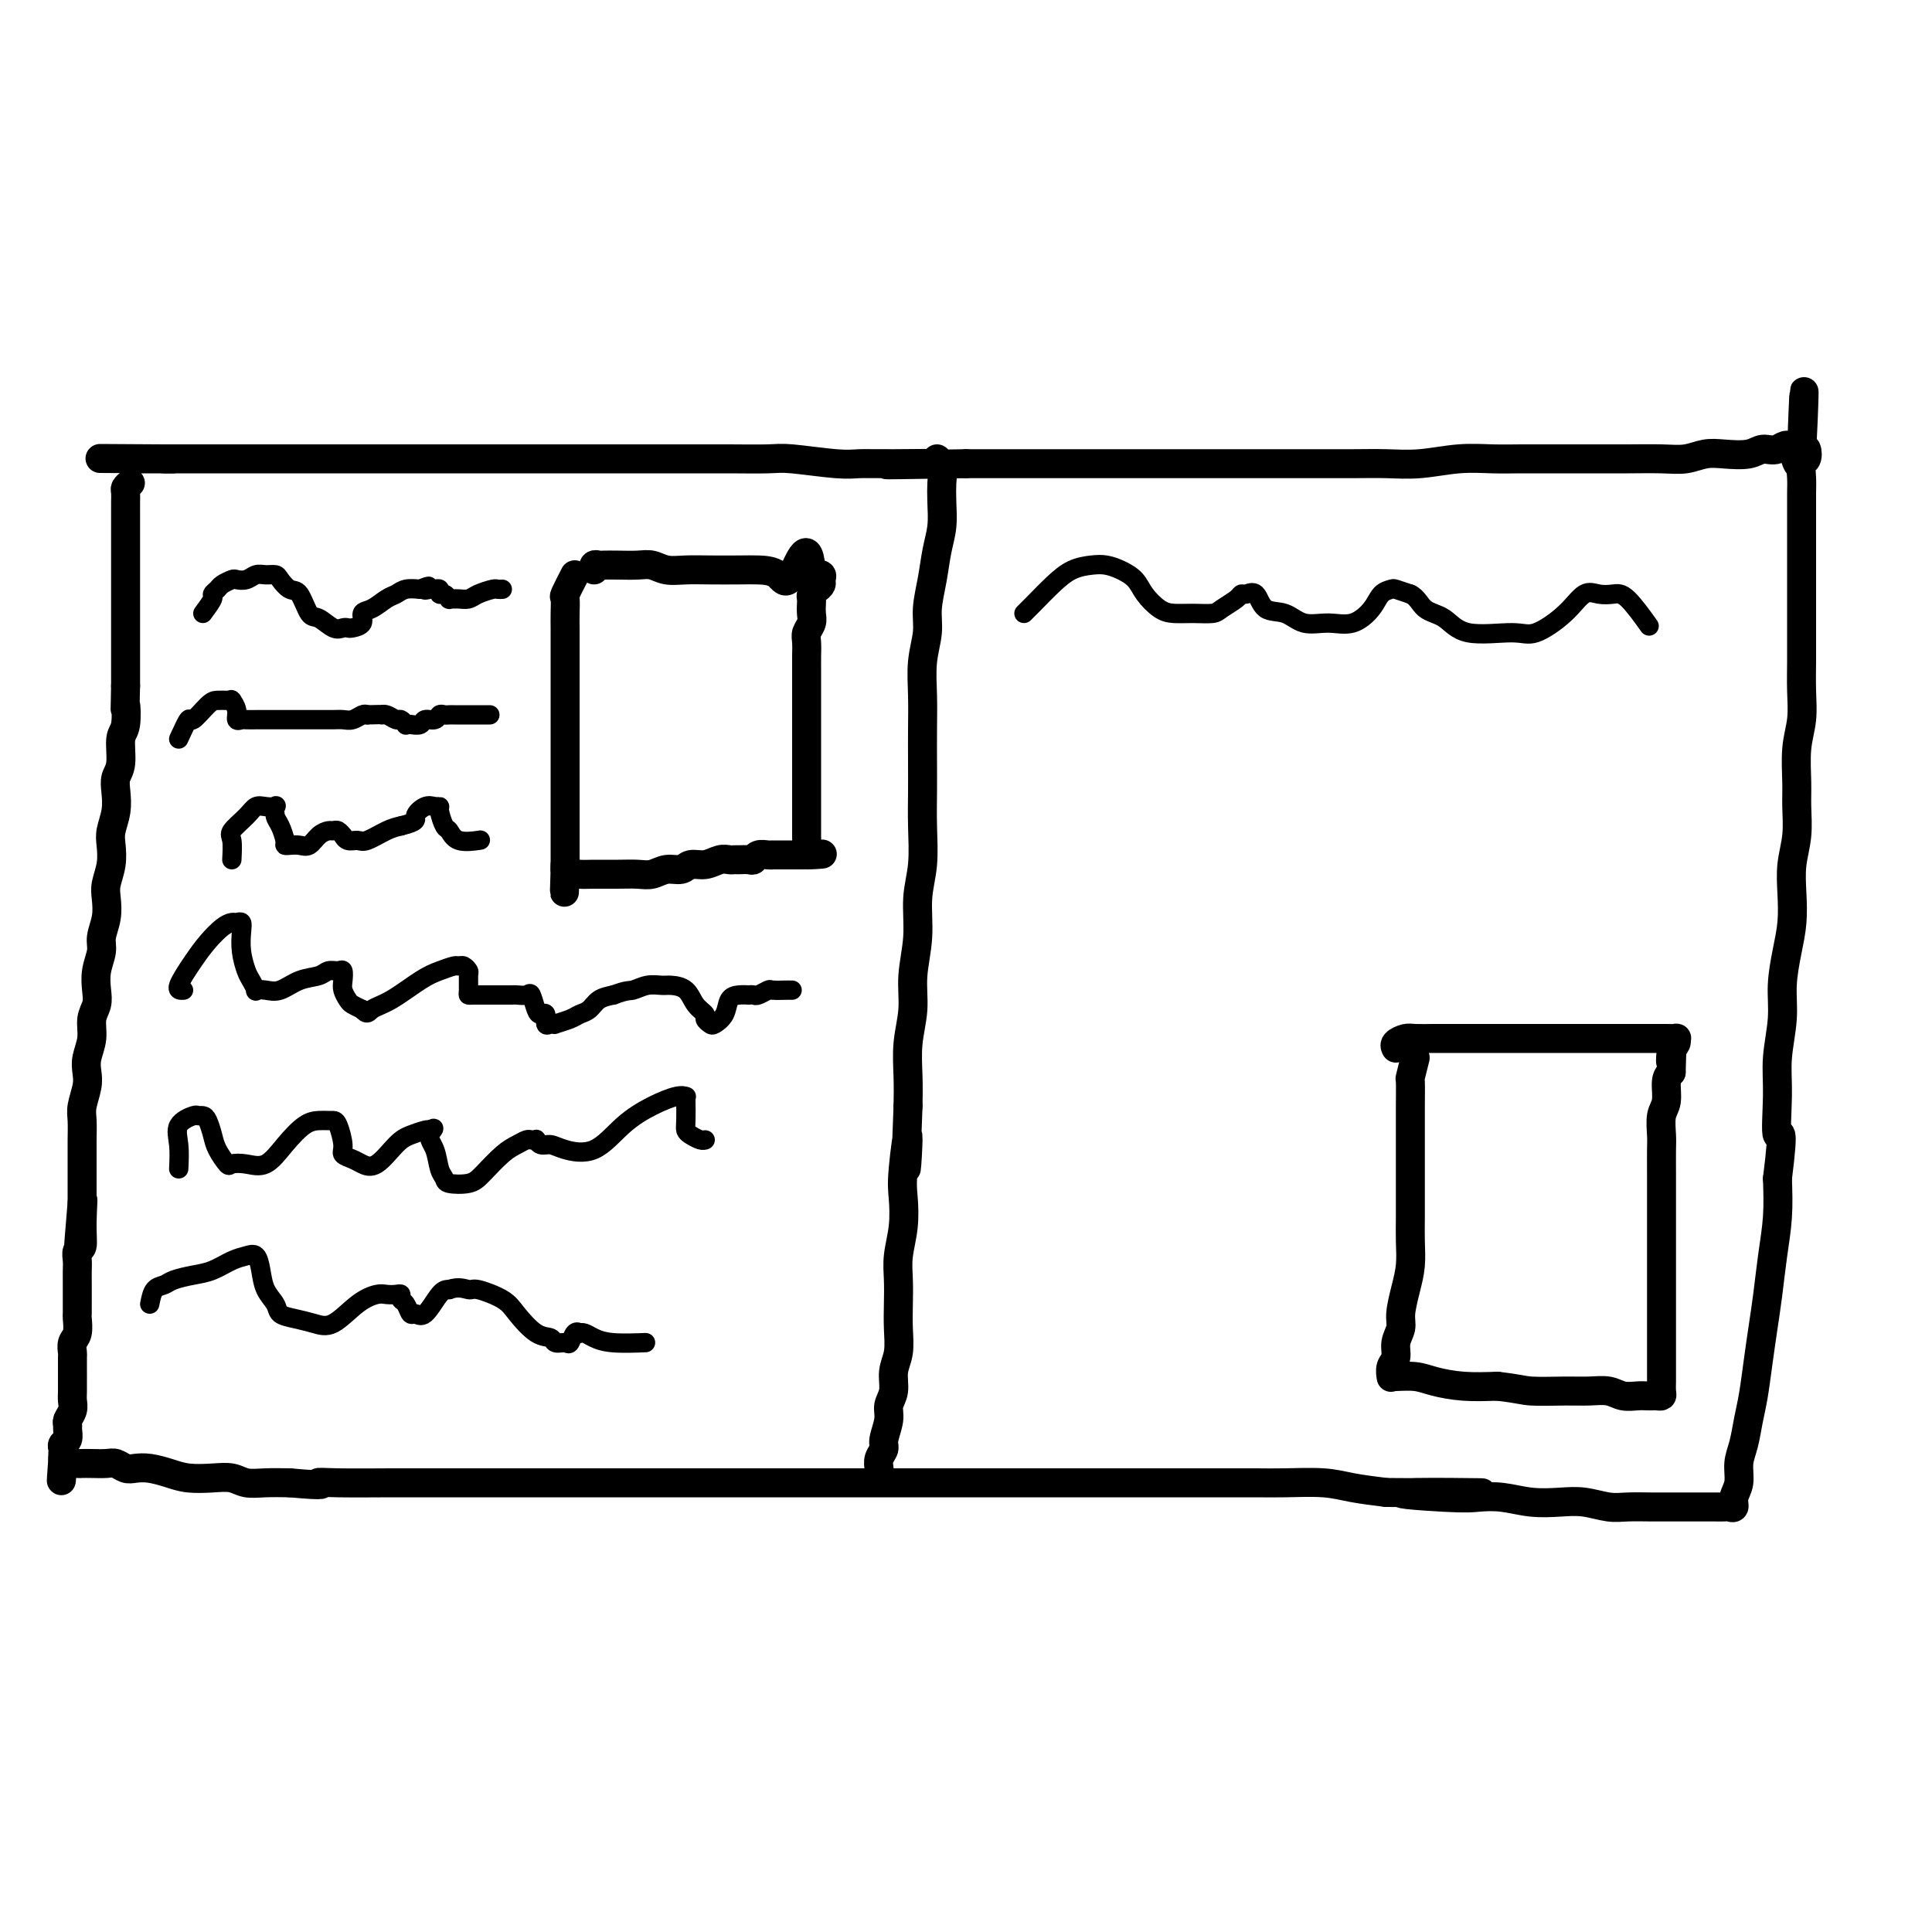 <svg viewBox='0 0 400 400' version='1.1' xmlns='http://www.w3.org/2000/svg' xmlns:xlink='http://www.w3.org/1999/xlink'><g fill='none' stroke='#000000' stroke-width='6' stroke-linecap='round' stroke-linejoin='round'><path d='M27,100c-0.423,0.358 -0.845,0.717 -1,1c-0.155,0.283 -0.041,0.492 0,1c0.041,0.508 0.011,1.317 0,2c-0.011,0.683 -0.003,1.239 0,2c0.003,0.761 0.001,1.725 0,3c-0.001,1.275 -0.000,2.861 0,4c0.000,1.139 0.000,1.830 0,3c-0.000,1.170 -0.000,2.819 0,4c0.000,1.181 0.000,1.895 0,3c-0.000,1.105 -0.000,2.603 0,4c0.000,1.397 0.000,2.694 0,4c-0.000,1.306 -0.000,2.621 0,4c0.000,1.379 0.000,2.823 0,4c-0.000,1.177 -0.000,2.089 0,3'/><path d='M26,142c-0.172,7.190 -0.102,4.167 0,4c0.102,-0.167 0.237,2.524 0,4c-0.237,1.476 -0.847,1.738 -1,3c-0.153,1.262 0.152,3.524 0,5c-0.152,1.476 -0.759,2.165 -1,3c-0.241,0.835 -0.116,1.815 0,3c0.116,1.185 0.224,2.575 0,4c-0.224,1.425 -0.778,2.884 -1,4c-0.222,1.116 -0.111,1.890 0,3c0.111,1.110 0.222,2.555 0,4c-0.222,1.445 -0.776,2.889 -1,4c-0.224,1.111 -0.116,1.889 0,3c0.116,1.111 0.241,2.555 0,4c-0.241,1.445 -0.848,2.890 -1,4c-0.152,1.110 0.151,1.885 0,3c-0.151,1.115 -0.758,2.569 -1,4c-0.242,1.431 -0.121,2.837 0,4c0.121,1.163 0.242,2.082 0,3c-0.242,0.918 -0.849,1.833 -1,3c-0.151,1.167 0.152,2.585 0,4c-0.152,1.415 -0.759,2.828 -1,4c-0.241,1.172 -0.117,2.102 0,3c0.117,0.898 0.228,1.762 0,3c-0.228,1.238 -0.793,2.848 -1,4c-0.207,1.152 -0.055,1.847 0,3c0.055,1.153 0.015,2.766 0,4c-0.015,1.234 -0.004,2.090 0,3c0.004,0.910 0.001,1.873 0,3c-0.001,1.127 -0.000,2.419 0,3c0.000,0.581 0.000,0.452 0,1c-0.000,0.548 -0.000,1.774 0,3'/><path d='M17,249c-1.388,16.676 -0.358,4.867 0,1c0.358,-3.867 0.043,0.209 0,3c-0.043,2.791 0.185,4.299 0,5c-0.185,0.701 -0.781,0.597 -1,1c-0.219,0.403 -0.059,1.315 0,2c0.059,0.685 0.016,1.143 0,2c-0.016,0.857 -0.004,2.111 0,3c0.004,0.889 0.002,1.411 0,2c-0.002,0.589 -0.004,1.246 0,2c0.004,0.754 0.015,1.607 0,2c-0.015,0.393 -0.057,0.327 0,1c0.057,0.673 0.211,2.086 0,3c-0.211,0.914 -0.789,1.328 -1,2c-0.211,0.672 -0.057,1.601 0,2c0.057,0.399 0.015,0.267 0,1c-0.015,0.733 -0.003,2.332 0,3c0.003,0.668 -0.003,0.406 0,1c0.003,0.594 0.015,2.043 0,3c-0.015,0.957 -0.057,1.421 0,2c0.057,0.579 0.212,1.272 0,2c-0.212,0.728 -0.793,1.490 -1,2c-0.207,0.510 -0.041,0.766 0,1c0.041,0.234 -0.041,0.444 0,1c0.041,0.556 0.207,1.458 0,2c-0.207,0.542 -0.788,0.722 -1,1c-0.212,0.278 -0.057,0.652 0,1c0.057,0.348 0.016,0.671 0,1c-0.016,0.329 -0.008,0.665 0,1'/><path d='M13,302c-0.610,8.426 -0.137,2.990 0,1c0.137,-1.990 -0.064,-0.533 0,0c0.064,0.533 0.391,0.143 1,0c0.609,-0.143 1.500,-0.039 2,0c0.500,0.039 0.609,0.014 1,0c0.391,-0.014 1.063,-0.018 2,0c0.937,0.018 2.140,0.057 3,0c0.860,-0.057 1.377,-0.209 2,0c0.623,0.209 1.351,0.778 2,1c0.649,0.222 1.219,0.098 2,0c0.781,-0.098 1.774,-0.171 3,0c1.226,0.171 2.687,0.585 4,1c1.313,0.415 2.478,0.829 4,1c1.522,0.171 3.399,0.098 5,0c1.601,-0.098 2.924,-0.222 4,0c1.076,0.222 1.905,0.791 3,1c1.095,0.209 2.456,0.060 4,0c1.544,-0.060 3.272,-0.030 5,0'/><path d='M60,307c8.541,0.774 6.393,0.207 6,0c-0.393,-0.207 0.969,-0.056 4,0c3.031,0.056 7.729,0.015 11,0c3.271,-0.015 5.113,-0.004 7,0c1.887,0.004 3.819,0.001 6,0c2.181,-0.001 4.612,-0.000 7,0c2.388,0.000 4.732,0.000 7,0c2.268,-0.000 4.460,-0.000 7,0c2.540,0.000 5.429,0.000 8,0c2.571,-0.000 4.823,-0.000 7,0c2.177,0.000 4.278,0.000 7,0c2.722,-0.000 6.065,-0.000 9,0c2.935,0.000 5.461,0.000 8,0c2.539,-0.000 5.089,-0.000 8,0c2.911,0.000 6.183,0.000 9,0c2.817,-0.000 5.180,-0.000 8,0c2.820,0.000 6.096,0.000 9,0c2.904,-0.000 5.435,-0.000 8,0c2.565,0.000 5.164,0.000 8,0c2.836,-0.000 5.911,-0.000 9,0c3.089,0.000 6.193,0.000 9,0c2.807,-0.000 5.317,-0.000 8,0c2.683,0.000 5.540,0.000 8,0c2.460,-0.000 4.523,-0.001 7,0c2.477,0.001 5.367,0.003 8,0c2.633,-0.003 5.009,-0.012 7,0c1.991,0.012 3.595,0.044 6,0c2.405,-0.044 5.609,-0.166 8,0c2.391,0.166 3.969,0.619 6,1c2.031,0.381 4.516,0.691 7,1'/><path d='M287,309c36.209,0.250 13.233,-0.126 6,0c-7.233,0.126 1.278,0.752 6,1c4.722,0.248 5.654,0.118 7,0c1.346,-0.118 3.105,-0.224 5,0c1.895,0.224 3.927,0.778 6,1c2.073,0.222 4.189,0.112 6,0c1.811,-0.112 3.317,-0.226 5,0c1.683,0.226 3.542,0.793 5,1c1.458,0.207 2.515,0.056 4,0c1.485,-0.056 3.398,-0.015 5,0c1.602,0.015 2.891,0.004 4,0c1.109,-0.004 2.037,-0.001 3,0c0.963,0.001 1.961,0.002 3,0c1.039,-0.002 2.120,-0.006 3,0c0.880,0.006 1.560,0.022 2,0c0.440,-0.022 0.639,-0.081 1,0c0.361,0.081 0.884,0.302 1,0c0.116,-0.302 -0.176,-1.126 0,-2c0.176,-0.874 0.821,-1.799 1,-3c0.179,-1.201 -0.107,-2.679 0,-4c0.107,-1.321 0.606,-2.487 1,-4c0.394,-1.513 0.683,-3.374 1,-5c0.317,-1.626 0.662,-3.016 1,-5c0.338,-1.984 0.669,-4.562 1,-7c0.331,-2.438 0.663,-4.736 1,-7c0.337,-2.264 0.678,-4.493 1,-7c0.322,-2.507 0.625,-5.290 1,-8c0.375,-2.710 0.821,-5.346 1,-8c0.179,-2.654 0.089,-5.327 0,-8'/><path d='M368,244c1.542,-12.174 0.398,-8.610 0,-9c-0.398,-0.390 -0.051,-4.735 0,-8c0.051,-3.265 -0.193,-5.449 0,-8c0.193,-2.551 0.822,-5.468 1,-8c0.178,-2.532 -0.097,-4.679 0,-7c0.097,-2.321 0.566,-4.818 1,-7c0.434,-2.182 0.834,-4.050 1,-6c0.166,-1.950 0.097,-3.982 0,-6c-0.097,-2.018 -0.223,-4.023 0,-6c0.223,-1.977 0.796,-3.927 1,-6c0.204,-2.073 0.041,-4.268 0,-6c-0.041,-1.732 0.042,-3.000 0,-5c-0.042,-2.000 -0.207,-4.733 0,-7c0.207,-2.267 0.788,-4.068 1,-6c0.212,-1.932 0.057,-3.996 0,-6c-0.057,-2.004 -0.015,-3.949 0,-6c0.015,-2.051 0.004,-4.209 0,-6c-0.004,-1.791 -0.001,-3.216 0,-5c0.001,-1.784 0.000,-3.927 0,-6c-0.000,-2.073 0.000,-4.077 0,-6c-0.000,-1.923 -0.001,-3.766 0,-5c0.001,-1.234 0.004,-1.859 0,-3c-0.004,-1.141 -0.014,-2.796 0,-4c0.014,-1.204 0.054,-1.955 0,-3c-0.054,-1.045 -0.200,-2.383 0,-3c0.200,-0.617 0.746,-0.512 1,-1c0.254,-0.488 0.215,-1.568 0,-2c-0.215,-0.432 -0.608,-0.216 -1,0'/><path d='M373,93c0.857,-23.359 0.499,-6.255 0,0c-0.499,6.255 -1.141,1.662 -2,0c-0.859,-1.662 -1.937,-0.394 -3,0c-1.063,0.394 -2.111,-0.087 -3,0c-0.889,0.087 -1.620,0.741 -3,1c-1.380,0.259 -3.407,0.122 -5,0c-1.593,-0.122 -2.750,-0.229 -4,0c-1.250,0.229 -2.594,0.793 -4,1c-1.406,0.207 -2.874,0.055 -5,0c-2.126,-0.055 -4.910,-0.015 -7,0c-2.090,0.015 -3.488,0.004 -5,0c-1.512,-0.004 -3.139,-0.002 -5,0c-1.861,0.002 -3.955,0.004 -6,0c-2.045,-0.004 -4.040,-0.015 -6,0c-1.960,0.015 -3.885,0.057 -6,0c-2.115,-0.057 -4.420,-0.211 -7,0c-2.580,0.211 -5.436,0.789 -8,1c-2.564,0.211 -4.836,0.057 -7,0c-2.164,-0.057 -4.218,-0.015 -7,0c-2.782,0.015 -6.290,0.004 -9,0c-2.710,-0.004 -4.623,-0.001 -7,0c-2.377,0.001 -5.219,0.000 -8,0c-2.781,-0.000 -5.501,-0.000 -8,0c-2.499,0.000 -4.778,0.000 -7,0c-2.222,-0.000 -4.389,-0.000 -7,0c-2.611,0.000 -5.666,0.000 -8,0c-2.334,-0.000 -3.945,-0.000 -6,0c-2.055,0.000 -4.553,0.000 -7,0c-2.447,-0.000 -4.842,-0.000 -7,0c-2.158,0.000 -4.079,0.000 -6,0'/><path d='M200,96c-28.252,0.463 -12.382,0.120 -8,0c4.382,-0.120 -2.726,-0.018 -7,0c-4.274,0.018 -5.716,-0.048 -7,0c-1.284,0.048 -2.410,0.209 -5,0c-2.590,-0.209 -6.646,-0.788 -9,-1c-2.354,-0.212 -3.008,-0.057 -5,0c-1.992,0.057 -5.321,0.015 -8,0c-2.679,-0.015 -4.708,-0.004 -7,0c-2.292,0.004 -4.848,0.001 -7,0c-2.152,-0.001 -3.899,-0.000 -6,0c-2.101,0.000 -4.555,0.000 -7,0c-2.445,-0.000 -4.883,-0.000 -7,0c-2.117,0.000 -3.915,0.000 -6,0c-2.085,-0.000 -4.458,-0.000 -7,0c-2.542,0.000 -5.254,0.000 -7,0c-1.746,-0.000 -2.528,-0.000 -4,0c-1.472,0.000 -3.636,0.000 -6,0c-2.364,-0.000 -4.928,-0.000 -7,0c-2.072,0.000 -3.653,0.000 -5,0c-1.347,-0.000 -2.460,-0.000 -4,0c-1.540,0.000 -3.507,0.000 -5,0c-1.493,-0.000 -2.510,-0.000 -4,0c-1.490,0.000 -3.452,0.000 -5,0c-1.548,-0.000 -2.683,-0.000 -4,0c-1.317,0.000 -2.818,0.000 -4,0c-1.182,-0.000 -2.047,-0.000 -3,0c-0.953,0.000 -1.996,0.000 -3,0c-1.004,-0.000 -1.970,-0.000 -3,0c-1.030,0.000 -2.123,0.000 -3,0c-0.877,0.000 -1.536,-0.000 -2,0c-0.464,0.000 -0.732,0.000 -1,0'/><path d='M34,95c-25.782,-0.155 -7.237,-0.041 -1,0c6.237,0.041 0.166,0.011 -2,0c-2.166,-0.011 -0.425,-0.003 0,0c0.425,0.003 -0.464,0.001 -1,0c-0.536,-0.001 -0.718,-0.000 -1,0c-0.282,0.000 -0.664,0.000 -1,0c-0.336,-0.000 -0.626,-0.000 -1,0c-0.374,0.000 -0.831,0.000 -1,0c-0.169,-0.000 -0.048,-0.000 0,0c0.048,0.000 0.024,0.000 0,0'/><path d='M194,95c0.421,1.130 0.842,2.261 1,3c0.158,0.739 0.054,1.088 0,2c-0.054,0.912 -0.057,2.389 0,4c0.057,1.611 0.174,3.356 0,5c-0.174,1.644 -0.639,3.186 -1,5c-0.361,1.814 -0.619,3.901 -1,6c-0.381,2.099 -0.887,4.211 -1,6c-0.113,1.789 0.166,3.254 0,5c-0.166,1.746 -0.776,3.774 -1,6c-0.224,2.226 -0.060,4.651 0,7c0.060,2.349 0.017,4.622 0,7c-0.017,2.378 -0.009,4.860 0,7c0.009,2.140 0.017,3.938 0,6c-0.017,2.062 -0.061,4.387 0,7c0.061,2.613 0.228,5.512 0,8c-0.228,2.488 -0.849,4.564 -1,7c-0.151,2.436 0.170,5.231 0,8c-0.170,2.769 -0.830,5.513 -1,8c-0.170,2.487 0.150,4.718 0,7c-0.150,2.282 -0.771,4.614 -1,7c-0.229,2.386 -0.065,4.824 0,7c0.065,2.176 0.033,4.088 0,6'/><path d='M188,229c-0.869,22.028 -0.040,10.099 0,7c0.040,-3.099 -0.707,2.631 -1,6c-0.293,3.369 -0.131,4.378 0,6c0.131,1.622 0.231,3.857 0,6c-0.231,2.143 -0.793,4.194 -1,6c-0.207,1.806 -0.060,3.368 0,5c0.060,1.632 0.031,3.336 0,5c-0.031,1.664 -0.065,3.289 0,5c0.065,1.711 0.229,3.510 0,5c-0.229,1.490 -0.850,2.672 -1,4c-0.150,1.328 0.171,2.803 0,4c-0.171,1.197 -0.834,2.116 -1,3c-0.166,0.884 0.166,1.732 0,3c-0.166,1.268 -0.829,2.955 -1,4c-0.171,1.045 0.150,1.448 0,2c-0.150,0.552 -0.772,1.255 -1,2c-0.228,0.745 -0.061,1.534 0,2c0.061,0.466 0.016,0.609 0,1c-0.016,0.391 -0.004,1.028 0,1c0.004,-0.028 0.001,-0.722 0,-1c-0.001,-0.278 -0.001,-0.139 0,0'/><path d='M119,119c-0.845,1.649 -1.691,3.299 -2,4c-0.309,0.701 -0.083,0.455 0,1c0.083,0.545 0.022,1.883 0,3c-0.022,1.117 -0.006,2.013 0,3c0.006,0.987 0.002,2.063 0,3c-0.002,0.937 -0.000,1.734 0,3c0.000,1.266 0.000,3.000 0,4c-0.000,1.000 -0.000,1.264 0,2c0.000,0.736 0.000,1.944 0,3c-0.000,1.056 -0.000,1.961 0,3c0.000,1.039 0.000,2.213 0,3c-0.000,0.787 -0.000,1.188 0,2c0.000,0.812 0.000,2.037 0,3c-0.000,0.963 -0.000,1.664 0,2c0.000,0.336 0.000,0.305 0,1c-0.000,0.695 -0.000,2.115 0,3c0.000,0.885 0.000,1.234 0,2c-0.000,0.766 -0.000,1.949 0,3c0.000,1.051 0.000,1.968 0,3c-0.000,1.032 -0.000,2.177 0,3c0.000,0.823 0.000,1.324 0,2c-0.000,0.676 -0.000,1.528 0,2c0.000,0.472 0.000,0.563 0,1c-0.000,0.437 -0.000,1.218 0,2'/><path d='M117,180c-0.300,9.376 -0.049,2.316 0,0c0.049,-2.316 -0.105,0.112 0,1c0.105,0.888 0.468,0.238 1,0c0.532,-0.238 1.234,-0.063 2,0c0.766,0.063 1.597,0.013 3,0c1.403,-0.013 3.377,0.012 5,0c1.623,-0.012 2.895,-0.060 4,0c1.105,0.060 2.042,0.227 3,0c0.958,-0.227 1.937,-0.849 3,-1c1.063,-0.151 2.211,0.170 3,0c0.789,-0.170 1.220,-0.830 2,-1c0.780,-0.170 1.910,0.151 3,0c1.090,-0.151 2.141,-0.773 3,-1c0.859,-0.227 1.526,-0.060 2,0c0.474,0.060 0.756,0.012 1,0c0.244,-0.012 0.450,0.011 1,0c0.550,-0.011 1.444,-0.055 2,0c0.556,0.055 0.774,0.211 1,0c0.226,-0.211 0.460,-0.789 1,-1c0.540,-0.211 1.387,-0.057 2,0c0.613,0.057 0.991,0.015 1,0c0.009,-0.015 -0.352,-0.004 0,0c0.352,0.004 1.418,0.001 2,0c0.582,-0.001 0.681,-0.000 1,0c0.319,0.000 0.859,0.000 1,0c0.141,-0.000 -0.116,-0.000 0,0c0.116,0.000 0.605,0.000 1,0c0.395,-0.000 0.698,-0.000 1,0'/><path d='M166,177c7.807,-0.421 2.824,0.025 1,0c-1.824,-0.025 -0.489,-0.522 0,-1c0.489,-0.478 0.131,-0.936 0,-1c-0.131,-0.064 -0.035,0.266 0,0c0.035,-0.266 0.009,-1.129 0,-2c-0.009,-0.871 -0.003,-1.749 0,-3c0.003,-1.251 0.001,-2.876 0,-5c-0.001,-2.124 -0.000,-4.746 0,-7c0.000,-2.254 0.000,-4.141 0,-6c-0.000,-1.859 -0.000,-3.690 0,-5c0.000,-1.310 0.000,-2.098 0,-3c-0.000,-0.902 -0.001,-1.918 0,-3c0.001,-1.082 0.004,-2.229 0,-3c-0.004,-0.771 -0.015,-1.165 0,-2c0.015,-0.835 0.057,-2.111 0,-3c-0.057,-0.889 -0.211,-1.390 0,-2c0.211,-0.610 0.788,-1.329 1,-2c0.212,-0.671 0.060,-1.293 0,-2c-0.060,-0.707 -0.026,-1.499 0,-2c0.026,-0.501 0.045,-0.711 0,-1c-0.045,-0.289 -0.154,-0.655 0,-1c0.154,-0.345 0.572,-0.667 1,-1c0.428,-0.333 0.867,-0.677 1,-1c0.133,-0.323 -0.041,-0.625 0,-1c0.041,-0.375 0.297,-0.821 0,-1c-0.297,-0.179 -1.149,-0.089 -2,0'/><path d='M168,119c-0.468,-8.989 -2.638,-2.461 -4,0c-1.362,2.461 -1.918,0.855 -3,0c-1.082,-0.855 -2.691,-0.960 -4,-1c-1.309,-0.040 -2.318,-0.014 -4,0c-1.682,0.014 -4.038,0.018 -6,0c-1.962,-0.018 -3.529,-0.057 -5,0c-1.471,0.057 -2.846,0.211 -4,0c-1.154,-0.211 -2.088,-0.788 -3,-1c-0.912,-0.212 -1.803,-0.058 -3,0c-1.197,0.058 -2.699,0.019 -4,0c-1.301,-0.019 -2.401,-0.019 -3,0c-0.599,0.019 -0.697,0.057 -1,0c-0.303,-0.057 -0.812,-0.208 -1,0c-0.188,0.208 -0.054,0.774 0,1c0.054,0.226 0.027,0.113 0,0'/><path d='M293,219c-0.423,1.691 -0.845,3.382 -1,4c-0.155,0.618 -0.041,0.161 0,1c0.041,0.839 0.011,2.972 0,5c-0.011,2.028 -0.003,3.952 0,6c0.003,2.048 0.002,4.220 0,6c-0.002,1.780 -0.003,3.167 0,5c0.003,1.833 0.011,4.112 0,6c-0.011,1.888 -0.040,3.387 0,5c0.040,1.613 0.150,3.341 0,5c-0.150,1.659 -0.561,3.249 -1,5c-0.439,1.751 -0.906,3.662 -1,5c-0.094,1.338 0.185,2.103 0,3c-0.185,0.897 -0.834,1.925 -1,3c-0.166,1.075 0.152,2.197 0,3c-0.152,0.803 -0.775,1.286 -1,2c-0.225,0.714 -0.054,1.658 0,2c0.054,0.342 -0.011,0.081 0,0c0.011,-0.081 0.097,0.017 1,0c0.903,-0.017 2.624,-0.149 4,0c1.376,0.149 2.409,0.579 4,1c1.591,0.421 3.740,0.835 6,1c2.260,0.165 4.630,0.083 7,0'/><path d='M310,287c4.631,0.537 5.207,0.880 7,1c1.793,0.120 4.801,0.018 7,0c2.199,-0.018 3.587,0.048 5,0c1.413,-0.048 2.851,-0.209 4,0c1.149,0.209 2.009,0.788 3,1c0.991,0.212 2.112,0.057 3,0c0.888,-0.057 1.544,-0.017 2,0c0.456,0.017 0.711,0.012 1,0c0.289,-0.012 0.613,-0.032 1,0c0.387,0.032 0.836,0.116 1,0c0.164,-0.116 0.044,-0.433 0,-1c-0.044,-0.567 -0.012,-1.383 0,-2c0.012,-0.617 0.003,-1.034 0,-2c-0.003,-0.966 -0.001,-2.480 0,-4c0.001,-1.520 0.000,-3.044 0,-5c-0.000,-1.956 -0.000,-4.342 0,-7c0.000,-2.658 -0.000,-5.587 0,-8c0.000,-2.413 0.000,-4.311 0,-6c-0.000,-1.689 -0.001,-3.169 0,-5c0.001,-1.831 0.004,-4.011 0,-6c-0.004,-1.989 -0.016,-3.786 0,-5c0.016,-1.214 0.060,-1.845 0,-3c-0.060,-1.155 -0.222,-2.835 0,-4c0.222,-1.165 0.829,-1.814 1,-3c0.171,-1.186 -0.094,-2.910 0,-4c0.094,-1.090 0.547,-1.545 1,-2'/><path d='M346,222c0.326,-10.548 0.141,-4.917 0,-3c-0.141,1.917 -0.240,0.121 0,-1c0.240,-1.121 0.817,-1.568 1,-2c0.183,-0.432 -0.030,-0.848 0,-1c0.030,-0.152 0.302,-0.041 0,0c-0.302,0.041 -1.178,0.011 -2,0c-0.822,-0.011 -1.589,-0.003 -3,0c-1.411,0.003 -3.464,0.001 -5,0c-1.536,-0.001 -2.553,-0.000 -4,0c-1.447,0.000 -3.324,0.000 -5,0c-1.676,-0.000 -3.152,-0.000 -5,0c-1.848,0.000 -4.069,0.000 -6,0c-1.931,-0.000 -3.573,-0.000 -5,0c-1.427,0.000 -2.641,0.000 -4,0c-1.359,-0.000 -2.863,-0.001 -4,0c-1.137,0.001 -1.906,0.003 -3,0c-1.094,-0.003 -2.514,-0.011 -4,0c-1.486,0.011 -3.039,0.042 -4,0c-0.961,-0.042 -1.330,-0.155 -2,0c-0.670,0.155 -1.642,0.580 -2,1c-0.358,0.420 -0.102,0.834 0,1c0.102,0.166 0.051,0.083 0,0'/></g>
<g fill='none' stroke='#000000' stroke-width='4' stroke-linecap='round' stroke-linejoin='round'><path d='M42,127c0.872,-1.179 1.743,-2.358 2,-3c0.257,-0.642 -0.101,-0.747 0,-1c0.101,-0.253 0.660,-0.655 1,-1c0.340,-0.345 0.461,-0.632 1,-1c0.539,-0.368 1.495,-0.816 2,-1c0.505,-0.184 0.559,-0.102 1,0c0.441,0.102 1.269,0.225 2,0c0.731,-0.225 1.365,-0.799 2,-1c0.635,-0.201 1.272,-0.030 2,0c0.728,0.030 1.546,-0.083 2,0c0.454,0.083 0.543,0.360 1,1c0.457,0.640 1.281,1.643 2,2c0.719,0.357 1.334,0.067 2,1c0.666,0.933 1.383,3.087 2,4c0.617,0.913 1.134,0.585 2,1c0.866,0.415 2.082,1.573 3,2c0.918,0.427 1.537,0.121 2,0c0.463,-0.121 0.770,-0.059 1,0c0.230,0.059 0.383,0.114 1,0c0.617,-0.114 1.698,-0.397 2,-1c0.302,-0.603 -0.177,-1.524 0,-2c0.177,-0.476 1.009,-0.506 2,-1c0.991,-0.494 2.142,-1.452 3,-2c0.858,-0.548 1.423,-0.686 2,-1c0.577,-0.314 1.165,-0.804 2,-1c0.835,-0.196 1.918,-0.098 3,0'/><path d='M87,122c2.962,-1.236 1.367,-0.327 1,0c-0.367,0.327 0.493,0.073 1,0c0.507,-0.073 0.662,0.037 1,0c0.338,-0.037 0.860,-0.220 1,0c0.140,0.220 -0.103,0.844 0,1c0.103,0.156 0.551,-0.154 1,0c0.449,0.154 0.897,0.774 1,1c0.103,0.226 -0.139,0.058 0,0c0.139,-0.058 0.661,-0.005 1,0c0.339,0.005 0.496,-0.037 1,0c0.504,0.037 1.354,0.154 2,0c0.646,-0.154 1.087,-0.577 2,-1c0.913,-0.423 2.296,-0.845 3,-1c0.704,-0.155 0.728,-0.042 1,0c0.272,0.042 0.792,0.012 1,0c0.208,-0.012 0.104,-0.006 0,0'/><path d='M37,153c0.811,-1.773 1.621,-3.547 2,-4c0.379,-0.453 0.326,0.414 1,0c0.674,-0.414 2.076,-2.111 3,-3c0.924,-0.889 1.371,-0.972 2,-1c0.629,-0.028 1.441,-0.002 2,0c0.559,0.002 0.867,-0.020 1,0c0.133,0.020 0.092,0.082 0,0c-0.092,-0.082 -0.233,-0.309 0,0c0.233,0.309 0.841,1.155 1,2c0.159,0.845 -0.131,1.691 0,2c0.131,0.309 0.682,0.083 1,0c0.318,-0.083 0.403,-0.022 1,0c0.597,0.022 1.706,0.006 2,0c0.294,-0.006 -0.226,-0.002 0,0c0.226,0.002 1.198,0.000 2,0c0.802,-0.000 1.433,-0.000 2,0c0.567,0.000 1.069,0.000 2,0c0.931,-0.000 2.292,-0.000 3,0c0.708,0.000 0.764,0.000 1,0c0.236,-0.000 0.654,-0.000 1,0c0.346,0.000 0.620,0.000 1,0c0.380,-0.000 0.864,-0.000 1,0c0.136,0.000 -0.077,0.001 0,0c0.077,-0.001 0.444,-0.004 1,0c0.556,0.004 1.301,0.015 2,0c0.699,-0.015 1.352,-0.056 2,0c0.648,0.056 1.290,0.207 2,0c0.710,-0.207 1.489,-0.774 2,-1c0.511,-0.226 0.756,-0.113 1,0'/><path d='M76,148c4.516,-0.137 3.305,0.020 3,0c-0.305,-0.020 0.296,-0.215 1,0c0.704,0.215 1.511,0.842 2,1c0.489,0.158 0.660,-0.153 1,0c0.340,0.153 0.850,0.769 1,1c0.150,0.231 -0.058,0.077 0,0c0.058,-0.077 0.383,-0.077 1,0c0.617,0.077 1.527,0.231 2,0c0.473,-0.231 0.508,-0.846 1,-1c0.492,-0.154 1.440,0.155 2,0c0.560,-0.155 0.732,-0.774 1,-1c0.268,-0.226 0.633,-0.061 1,0c0.367,0.061 0.736,0.016 1,0c0.264,-0.016 0.421,-0.004 1,0c0.579,0.004 1.579,0.001 3,0c1.421,-0.001 3.263,-0.000 4,0c0.737,0.000 0.368,0.000 0,0'/><path d='M48,178c0.078,-1.539 0.156,-3.078 0,-4c-0.156,-0.922 -0.546,-1.227 0,-2c0.546,-0.773 2.027,-2.013 3,-3c0.973,-0.987 1.437,-1.722 2,-2c0.563,-0.278 1.225,-0.098 2,0c0.775,0.098 1.661,0.113 2,0c0.339,-0.113 0.129,-0.356 0,0c-0.129,0.356 -0.176,1.311 0,2c0.176,0.689 0.575,1.112 1,2c0.425,0.888 0.876,2.240 1,3c0.124,0.760 -0.080,0.929 0,1c0.080,0.071 0.445,0.043 1,0c0.555,-0.043 1.301,-0.102 2,0c0.699,0.102 1.353,0.366 2,0c0.647,-0.366 1.288,-1.362 2,-2c0.712,-0.638 1.497,-0.918 2,-1c0.503,-0.082 0.725,0.035 1,0c0.275,-0.035 0.602,-0.220 1,0c0.398,0.220 0.867,0.845 1,1c0.133,0.155 -0.071,-0.161 0,0c0.071,0.161 0.417,0.800 1,1c0.583,0.200 1.404,-0.039 2,0c0.596,0.039 0.968,0.357 2,0c1.032,-0.357 2.723,-1.388 4,-2c1.277,-0.612 2.138,-0.806 3,-1'/><path d='M83,171c3.835,-0.950 2.922,-1.326 3,-2c0.078,-0.674 1.148,-1.648 2,-2c0.852,-0.352 1.485,-0.082 2,0c0.515,0.082 0.912,-0.023 1,0c0.088,0.023 -0.133,0.174 0,1c0.133,0.826 0.621,2.326 1,3c0.379,0.674 0.648,0.521 1,1c0.352,0.479 0.787,1.591 2,2c1.213,0.409 3.204,0.117 4,0c0.796,-0.117 0.398,-0.058 0,0'/><path d='M38,205c-0.692,0.044 -1.384,0.089 -1,-1c0.384,-1.089 1.843,-3.311 3,-5c1.157,-1.689 2.013,-2.846 3,-4c0.987,-1.154 2.107,-2.305 3,-3c0.893,-0.695 1.559,-0.935 2,-1c0.441,-0.065 0.657,0.045 1,0c0.343,-0.045 0.812,-0.245 1,0c0.188,0.245 0.093,0.935 0,2c-0.093,1.065 -0.184,2.506 0,4c0.184,1.494 0.643,3.041 1,4c0.357,0.959 0.612,1.331 1,2c0.388,0.669 0.910,1.637 1,2c0.090,0.363 -0.253,0.123 0,0c0.253,-0.123 1.103,-0.128 2,0c0.897,0.128 1.840,0.389 3,0c1.160,-0.389 2.535,-1.426 4,-2c1.465,-0.574 3.020,-0.684 4,-1c0.980,-0.316 1.386,-0.839 2,-1c0.614,-0.161 1.436,0.041 2,0c0.564,-0.041 0.871,-0.323 1,0c0.129,0.323 0.079,1.252 0,2c-0.079,0.748 -0.186,1.314 0,2c0.186,0.686 0.665,1.492 1,2c0.335,0.508 0.524,0.716 1,1c0.476,0.284 1.238,0.642 2,1'/><path d='M75,209c1.067,1.301 1.235,0.555 2,0c0.765,-0.555 2.127,-0.919 4,-2c1.873,-1.081 4.256,-2.879 6,-4c1.744,-1.121 2.849,-1.565 4,-2c1.151,-0.435 2.347,-0.862 3,-1c0.653,-0.138 0.764,0.012 1,0c0.236,-0.012 0.599,-0.185 1,0c0.401,0.185 0.842,0.729 1,1c0.158,0.271 0.034,0.269 0,1c-0.034,0.731 0.024,2.196 0,3c-0.024,0.804 -0.129,0.948 0,1c0.129,0.052 0.492,0.014 1,0c0.508,-0.014 1.162,-0.003 2,0c0.838,0.003 1.860,-0.002 3,0c1.140,0.002 2.400,0.011 3,0c0.600,-0.011 0.542,-0.041 1,0c0.458,0.041 1.433,0.153 2,0c0.567,-0.153 0.726,-0.569 1,0c0.274,0.569 0.665,2.124 1,3c0.335,0.876 0.616,1.072 1,1c0.384,-0.072 0.871,-0.411 1,0c0.129,0.411 -0.099,1.571 0,2c0.099,0.429 0.526,0.126 1,0c0.474,-0.126 0.995,-0.074 1,0c0.005,0.074 -0.505,0.171 0,0c0.505,-0.171 2.025,-0.609 3,-1c0.975,-0.391 1.406,-0.734 2,-1c0.594,-0.266 1.352,-0.456 2,-1c0.648,-0.544 1.185,-1.441 2,-2c0.815,-0.559 1.907,-0.779 3,-1'/><path d='M127,206c2.933,-1.094 3.265,-0.828 4,-1c0.735,-0.172 1.873,-0.783 3,-1c1.127,-0.217 2.243,-0.041 3,0c0.757,0.041 1.155,-0.053 2,0c0.845,0.053 2.139,0.252 3,1c0.861,0.748 1.290,2.044 2,3c0.710,0.956 1.700,1.572 2,2c0.300,0.428 -0.089,0.668 0,1c0.089,0.332 0.656,0.754 1,1c0.344,0.246 0.464,0.315 1,0c0.536,-0.315 1.488,-1.012 2,-2c0.512,-0.988 0.585,-2.265 1,-3c0.415,-0.735 1.171,-0.928 2,-1c0.829,-0.072 1.732,-0.023 2,0c0.268,0.023 -0.099,0.020 0,0c0.099,-0.020 0.664,-0.058 1,0c0.336,0.058 0.444,0.212 1,0c0.556,-0.212 1.561,-0.789 2,-1c0.439,-0.211 0.314,-0.057 1,0c0.686,0.057 2.185,0.015 3,0c0.815,-0.015 0.947,-0.004 1,0c0.053,0.004 0.026,0.002 0,0'/><path d='M37,242c0.085,-1.721 0.169,-3.442 0,-5c-0.169,-1.558 -0.592,-2.952 0,-4c0.592,-1.048 2.200,-1.750 3,-2c0.800,-0.250 0.790,-0.048 1,0c0.210,0.048 0.638,-0.056 1,0c0.362,0.056 0.659,0.274 1,1c0.341,0.726 0.726,1.959 1,3c0.274,1.041 0.435,1.890 1,3c0.565,1.110 1.532,2.482 2,3c0.468,0.518 0.435,0.181 1,0c0.565,-0.181 1.726,-0.206 3,0c1.274,0.206 2.660,0.644 4,0c1.340,-0.644 2.635,-2.369 4,-4c1.365,-1.631 2.799,-3.169 4,-4c1.201,-0.831 2.168,-0.956 3,-1c0.832,-0.044 1.528,-0.009 2,0c0.472,0.009 0.721,-0.009 1,0c0.279,0.009 0.588,0.044 1,1c0.412,0.956 0.927,2.834 1,4c0.073,1.166 -0.297,1.620 0,2c0.297,0.380 1.261,0.688 2,1c0.739,0.312 1.252,0.630 2,1c0.748,0.370 1.731,0.793 3,0c1.269,-0.793 2.825,-2.800 4,-4c1.175,-1.200 1.970,-1.592 3,-2c1.030,-0.408 2.294,-0.831 3,-1c0.706,-0.169 0.853,-0.085 1,0'/><path d='M89,234c1.653,-0.981 0.286,0.066 0,1c-0.286,0.934 0.511,1.754 1,3c0.489,1.246 0.671,2.918 1,4c0.329,1.082 0.805,1.573 1,2c0.195,0.427 0.111,0.791 1,1c0.889,0.209 2.753,0.262 4,0c1.247,-0.262 1.878,-0.841 3,-2c1.122,-1.159 2.735,-2.899 4,-4c1.265,-1.101 2.181,-1.564 3,-2c0.819,-0.436 1.542,-0.845 2,-1c0.458,-0.155 0.650,-0.056 1,0c0.350,0.056 0.857,0.070 1,0c0.143,-0.070 -0.077,-0.225 0,0c0.077,0.225 0.451,0.830 1,1c0.549,0.170 1.272,-0.093 2,0c0.728,0.093 1.462,0.543 3,1c1.538,0.457 3.880,0.921 6,0c2.120,-0.921 4.018,-3.228 6,-5c1.982,-1.772 4.048,-3.011 6,-4c1.952,-0.989 3.791,-1.730 5,-2c1.209,-0.270 1.787,-0.069 2,0c0.213,0.069 0.059,0.007 0,0c-0.059,-0.007 -0.023,0.040 0,1c0.023,0.960 0.034,2.832 0,4c-0.034,1.168 -0.114,1.634 0,2c0.114,0.366 0.422,0.634 1,1c0.578,0.366 1.425,0.829 2,1c0.575,0.171 0.879,0.049 1,0c0.121,-0.049 0.061,-0.024 0,0'/><path d='M31,270c0.231,-1.178 0.462,-2.356 1,-3c0.538,-0.644 1.382,-0.754 2,-1c0.618,-0.246 1.008,-0.630 2,-1c0.992,-0.370 2.584,-0.728 4,-1c1.416,-0.272 2.656,-0.457 4,-1c1.344,-0.543 2.793,-1.443 4,-2c1.207,-0.557 2.173,-0.770 3,-1c0.827,-0.230 1.516,-0.475 2,0c0.484,0.475 0.765,1.671 1,3c0.235,1.329 0.425,2.790 1,4c0.575,1.210 1.534,2.170 2,3c0.466,0.830 0.438,1.530 1,2c0.562,0.470 1.716,0.711 3,1c1.284,0.289 2.700,0.627 4,1c1.300,0.373 2.484,0.780 4,0c1.516,-0.780 3.363,-2.746 5,-4c1.637,-1.254 3.065,-1.797 4,-2c0.935,-0.203 1.378,-0.067 2,0c0.622,0.067 1.424,0.064 2,0c0.576,-0.064 0.927,-0.190 1,0c0.073,0.190 -0.133,0.696 0,1c0.133,0.304 0.606,0.407 1,1c0.394,0.593 0.711,1.675 1,2c0.289,0.325 0.552,-0.109 1,0c0.448,0.109 1.082,0.760 2,0c0.918,-0.760 2.119,-2.931 3,-4c0.881,-1.069 1.440,-1.034 2,-1'/><path d='M93,267c1.940,-0.750 3.288,-0.124 4,0c0.712,0.124 0.786,-0.255 2,0c1.214,0.255 3.567,1.144 5,2c1.433,0.856 1.946,1.679 3,3c1.054,1.321 2.650,3.141 4,4c1.350,0.859 2.456,0.759 3,1c0.544,0.241 0.528,0.825 1,1c0.472,0.175 1.432,-0.058 2,0c0.568,0.058 0.743,0.407 1,0c0.257,-0.407 0.596,-1.570 1,-2c0.404,-0.430 0.874,-0.125 1,0c0.126,0.125 -0.091,0.072 0,0c0.091,-0.072 0.491,-0.163 1,0c0.509,0.163 1.126,0.580 2,1c0.874,0.420 2.005,0.844 4,1c1.995,0.156 4.856,0.045 6,0c1.144,-0.045 0.572,-0.022 0,0'/><path d='M212,127c0.486,-0.476 0.973,-0.951 2,-2c1.027,-1.049 2.595,-2.671 4,-4c1.405,-1.329 2.645,-2.365 4,-3c1.355,-0.635 2.823,-0.869 4,-1c1.177,-0.131 2.062,-0.158 3,0c0.938,0.158 1.930,0.501 3,1c1.070,0.499 2.217,1.153 3,2c0.783,0.847 1.201,1.888 2,3c0.799,1.112 1.981,2.296 3,3c1.019,0.704 1.877,0.928 3,1c1.123,0.072 2.511,-0.009 4,0c1.489,0.009 3.081,0.108 4,0c0.919,-0.108 1.167,-0.424 2,-1c0.833,-0.576 2.252,-1.411 3,-2c0.748,-0.589 0.825,-0.930 1,-1c0.175,-0.070 0.446,0.133 1,0c0.554,-0.133 1.389,-0.600 2,0c0.611,0.600 0.998,2.268 2,3c1.002,0.732 2.618,0.527 4,1c1.382,0.473 2.530,1.623 4,2c1.470,0.377 3.263,-0.018 5,0c1.737,0.018 3.420,0.449 5,0c1.580,-0.449 3.059,-1.778 4,-3c0.941,-1.222 1.345,-2.338 2,-3c0.655,-0.662 1.561,-0.871 2,-1c0.439,-0.129 0.411,-0.180 1,0c0.589,0.180 1.794,0.590 3,1'/><path d='M292,123c1.411,0.608 1.939,2.127 3,3c1.061,0.873 2.653,1.098 4,2c1.347,0.902 2.447,2.479 5,3c2.553,0.521 6.560,-0.014 9,0c2.440,0.014 3.315,0.579 5,0c1.685,-0.579 4.182,-2.300 6,-4c1.818,-1.700 2.957,-3.379 4,-4c1.043,-0.621 1.989,-0.183 3,0c1.011,0.183 2.085,0.111 3,0c0.915,-0.111 1.669,-0.261 3,1c1.331,1.261 3.237,3.932 4,5c0.763,1.068 0.381,0.534 0,0'/></g>
</svg>